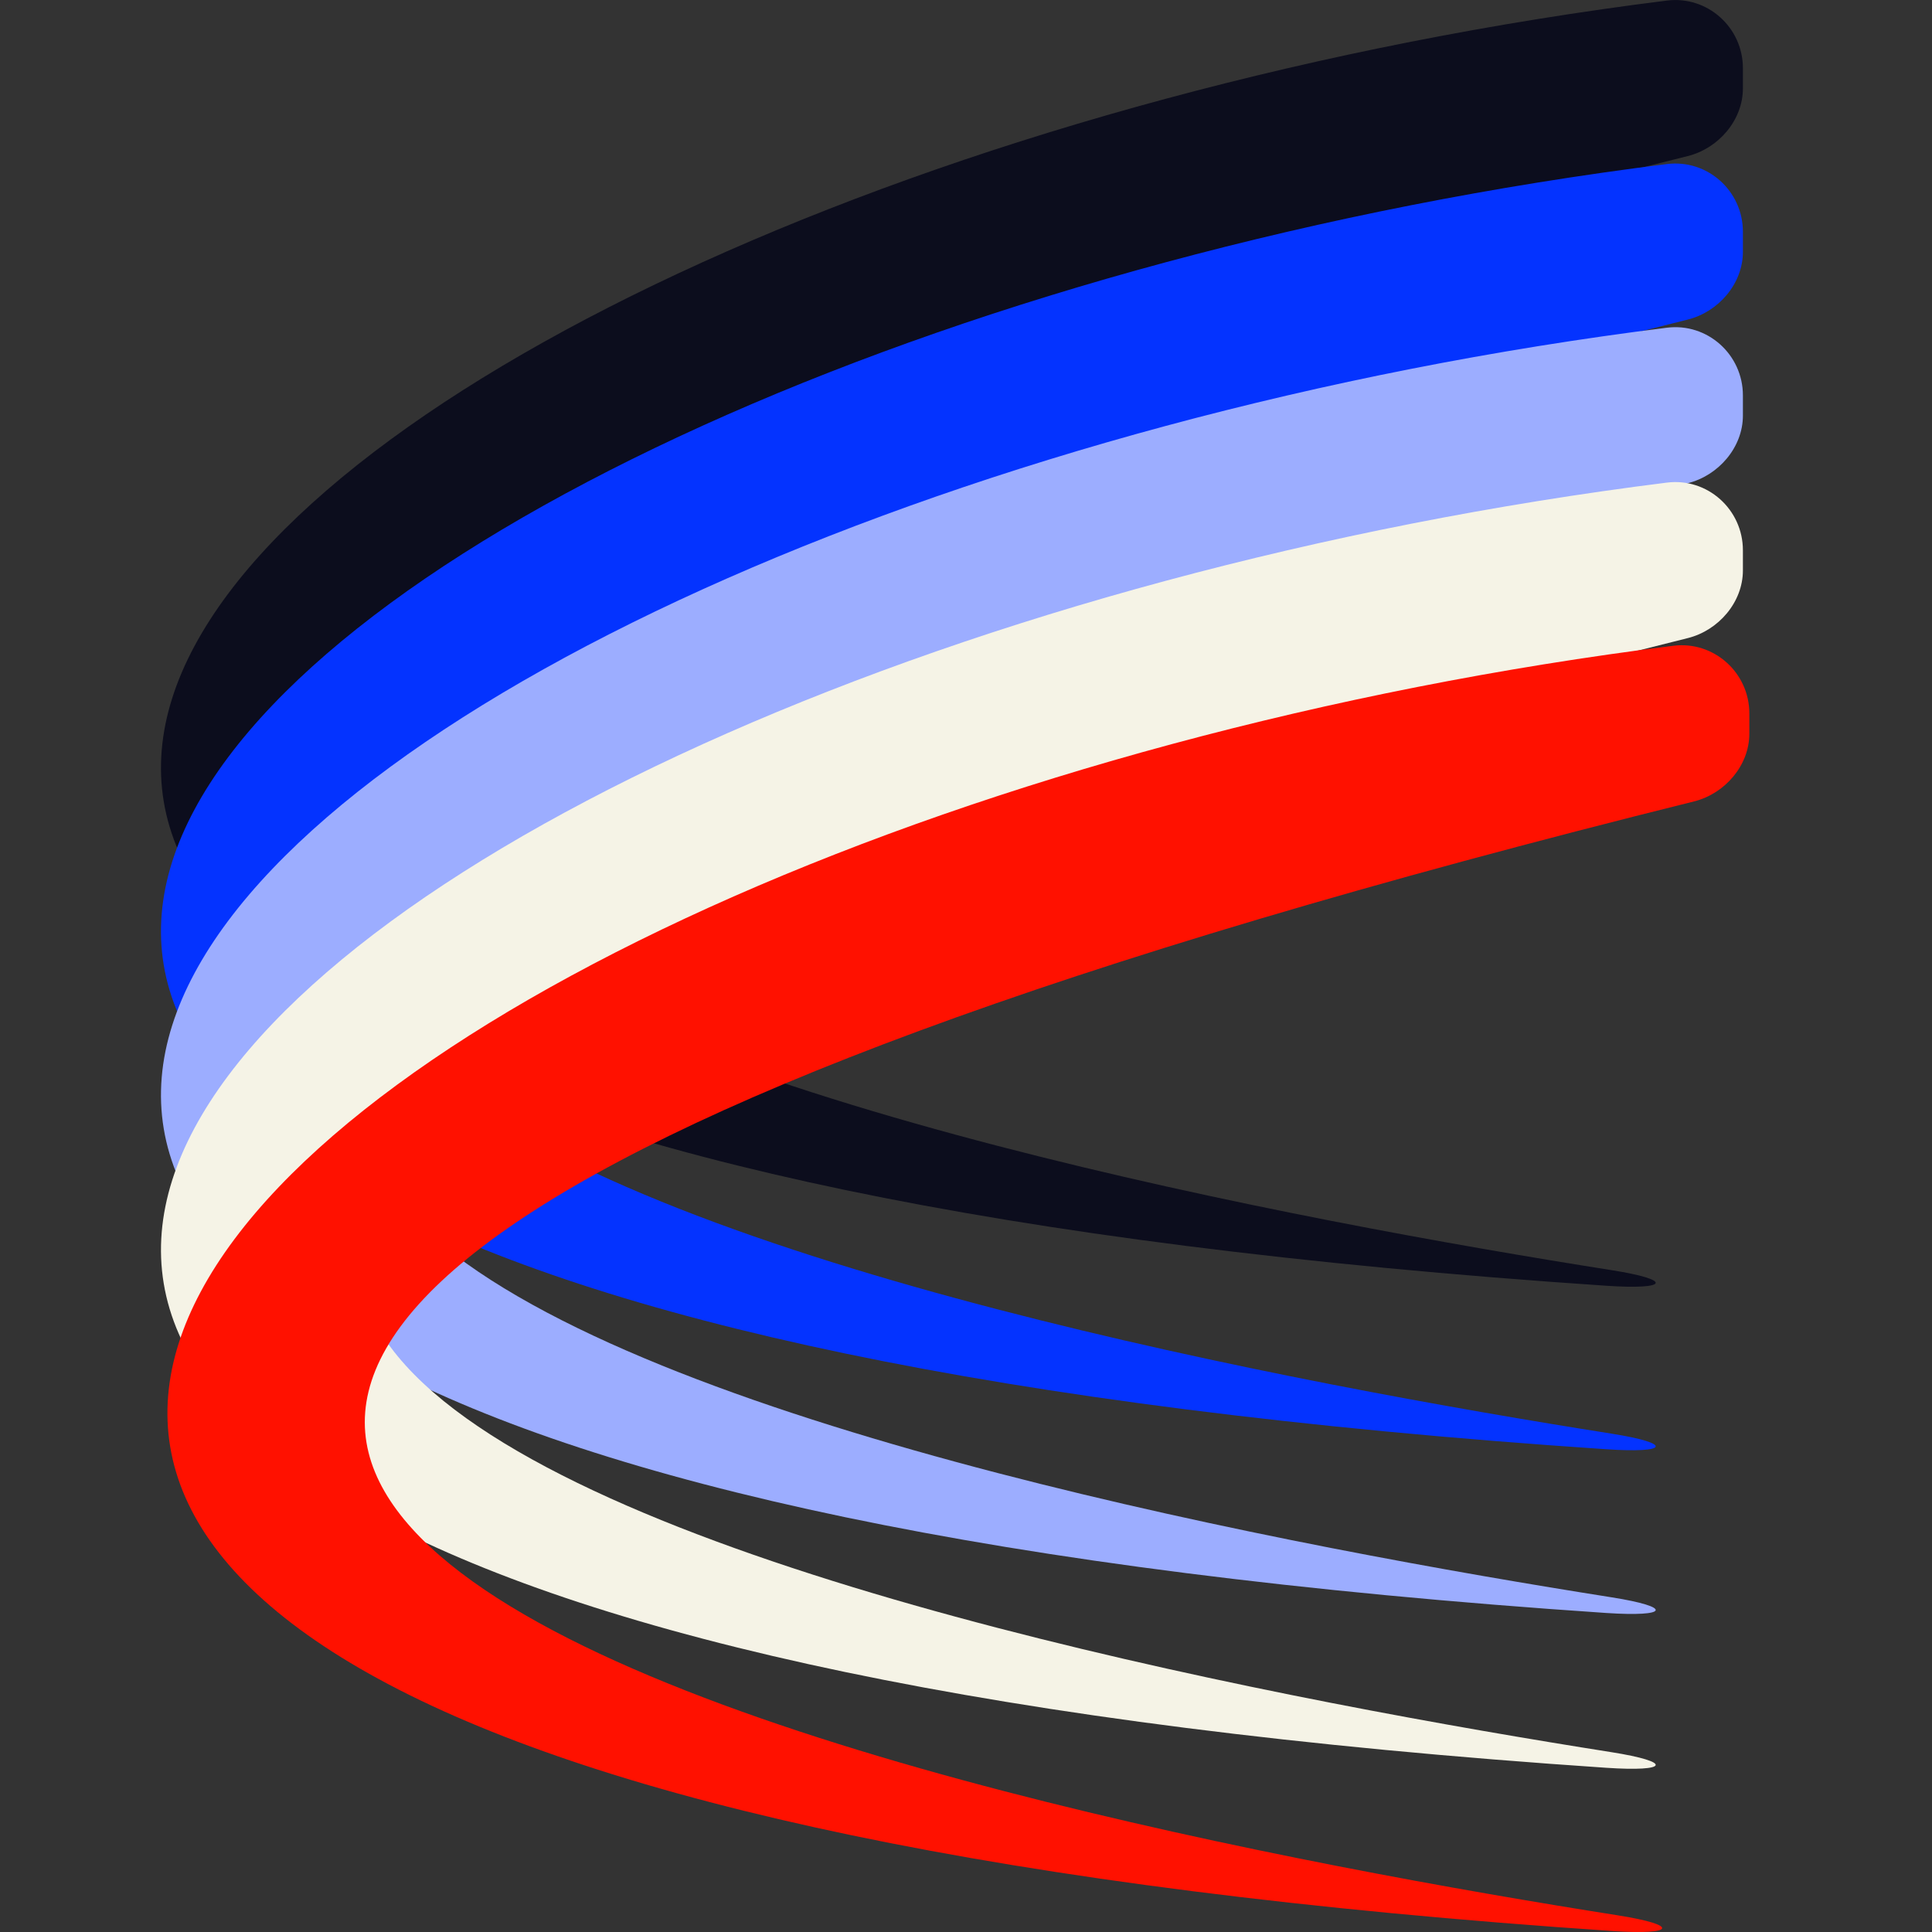 <svg width="24" height="24" viewBox="0 0 24 24" fill="none" xmlns="http://www.w3.org/2000/svg">
<rect x="0" y="0" width="24" height="24" fill="#333333" stroke="none"/>
<path d="M20.017 15.778C20.789 15.899 20.733 16.025 19.953 15.972C-10.617 13.914 3.507 2.16 20.707 0.007C21.21 -0.056 21.651 0.34 21.651 0.847V1.098C21.651 1.493 21.348 1.844 20.965 1.939C-11.319 9.966 12.351 14.568 20.017 15.778Z" fill="#0C0D1D"/>
<path d="M20.017 17.809C20.789 17.931 20.733 18.056 19.953 18.003C-10.617 15.945 3.507 4.191 20.707 2.038C21.21 1.975 21.651 2.371 21.651 2.879V3.129C21.651 3.524 21.348 3.875 20.965 3.97C-11.319 11.997 12.351 16.599 20.017 17.809Z" fill="#0433FF"/>
<path d="M20.017 19.842C20.789 19.964 20.733 20.089 19.953 20.037C-10.617 17.978 3.507 6.224 20.707 4.071C21.21 4.008 21.651 4.404 21.651 4.912V5.163C21.651 5.557 21.348 5.908 20.965 6.003C-11.319 14.03 12.351 18.632 20.017 19.842Z" fill="#9CADFF"/>
<path d="M20.017 21.766C20.789 21.888 20.733 22.013 19.953 21.96C-10.617 19.902 3.507 8.148 20.707 5.995C21.21 5.932 21.651 6.328 21.651 6.836V7.086C21.651 7.481 21.348 7.832 20.965 7.927C-11.319 15.954 12.351 20.556 20.017 21.766Z" fill="#F5F3E6"/>
<path d="M20.097 23.793C20.869 23.915 20.813 24.04 20.034 23.988C-10.537 21.93 3.587 10.176 20.787 8.022C21.29 7.959 21.731 8.356 21.731 8.863V9.114C21.731 9.508 21.428 9.859 21.046 9.955C-11.239 17.982 12.431 22.584 20.097 23.793Z" fill="#FF1100"/>
</svg>
